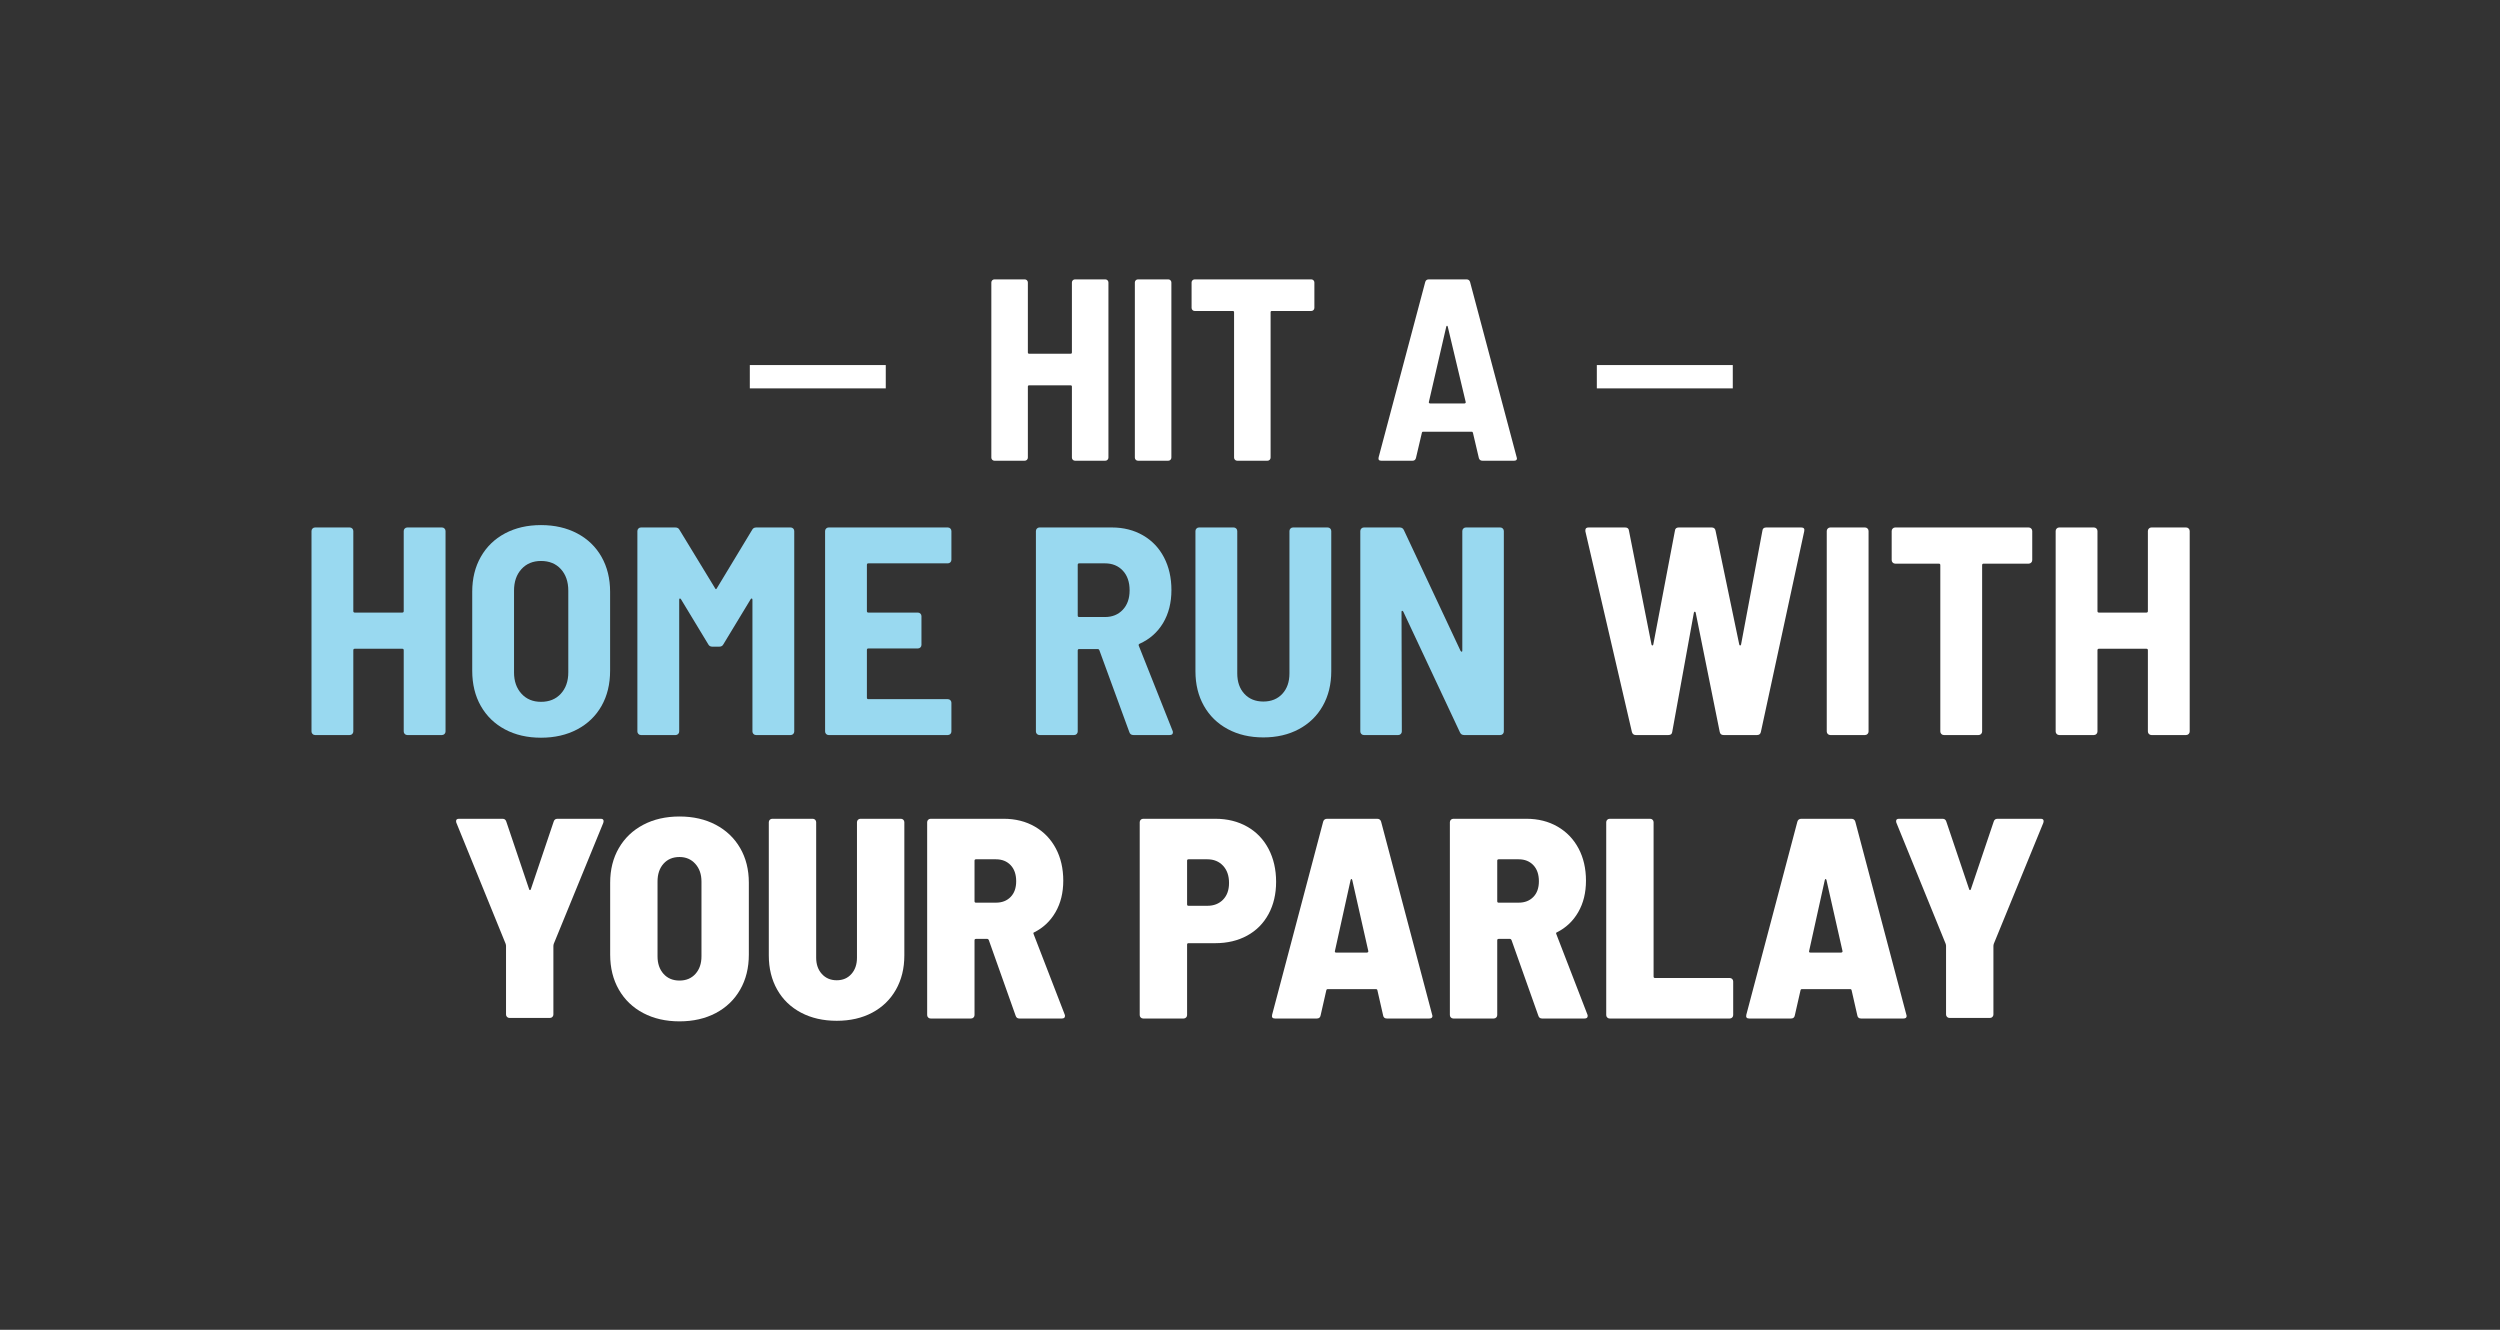 <?xml version="1.0" encoding="UTF-8"?>
<svg id="Layer_1" xmlns="http://www.w3.org/2000/svg" version="1.1" viewBox="0 0 940 500">
  <rect x="0" y="0" width="940" height="500" fill="#333333" stroke="none"/>
  <!-- Generator: Adobe Illustrator 29.8.1, SVG Export Plug-In . SVG Version: 2.1.1 Build 2)  -->
  <defs>
    <style>
      .st0 {
        fill: #99d9f0;
      }

      .st1 {
        fill: #fff;
      }

      .st2 {
        display: none;
        fill: none;
        stroke: #5e5e5e;
        stroke-linecap: round;
        stroke-linejoin: round;
        stroke-width: 2px;
      }
    </style>
  </defs>
  <rect class="st2" x="110.995" y="79.933" width="717.79" height="342.341"/>
  <g>
    <g>
      <path class="st1" d="M403.377,105.386c.227-.227.502-.341.828-.341h11.396c.324,0,.6.114.828.341.227.229.341.504.341.828v65.847c0,.326-.114.601-.341.828-.228.228-.504.341-.828.341h-11.396c-.326,0-.601-.113-.828-.341-.228-.227-.341-.502-.341-.828v-26.689c0-.324-.163-.487-.487-.487h-15.585c-.326,0-.487.163-.487.487v26.689c0,.326-.114.601-.341.828-.229.228-.504.341-.828.341h-11.396c-.326,0-.601-.113-.828-.341-.228-.227-.341-.502-.341-.828v-65.847c0-.324.113-.6.341-.828.227-.227.502-.341.828-.341h11.396c.324,0,.6.114.828.341.227.229.341.504.341.828v26.3c0,.326.161.487.487.487h15.585c.324,0,.487-.162.487-.487v-26.3c0-.324.113-.6.341-.828Z"/>
      <path class="st1" d="M427.045,172.89c-.228-.227-.341-.502-.341-.828v-65.847c0-.324.113-.6.341-.828.227-.227.502-.341.828-.341h11.396c.324,0,.6.114.828.341.227.229.341.504.341.828v65.847c0,.326-.114.601-.341.828-.229.228-.504.341-.828.341h-11.396c-.326,0-.601-.113-.828-.341Z"/>
      <path class="st1" d="M493.865,105.386c.228.229.341.504.341.828v9.546c0,.326-.113.601-.341.828-.228.228-.504.341-.828.341h-14.806c-.325,0-.486.163-.486.487v54.645c0,.326-.114.601-.342.828-.228.228-.503.341-.827.341h-11.397c-.326,0-.601-.113-.828-.341-.228-.227-.341-.502-.341-.828v-54.645c0-.324-.163-.487-.487-.487h-14.319c-.326,0-.602-.113-.828-.341-.229-.227-.341-.502-.341-.828v-9.546c0-.324.112-.6.341-.828.227-.227.502-.341.828-.341h43.833c.324,0,.601.114.828.341Z"/>
      <path class="st1" d="M556.059,172.256l-2.24-9.546c-.066-.259-.229-.39-.487-.39h-18.216c-.26,0-.423.131-.486.39l-2.24,9.546c-.195.65-.618.974-1.267.974h-11.786c-.845,0-1.169-.421-.975-1.266l17.533-65.945c.195-.648.648-.974,1.364-.974h14.124c.714,0,1.169.326,1.363.974l17.533,65.945.098.39c0,.585-.357.876-1.071.876h-11.884c-.715,0-1.169-.324-1.363-.974ZM537.356,151.558c.129.097.259.146.39.146h12.857c.129,0,.259-.049.39-.146.129-.098.161-.244.098-.439l-6.722-28.248c-.065-.259-.162-.39-.292-.39-.131,0-.229.131-.292.39l-6.526,28.248c-.065.195-.033.341.098.439Z"/>
    </g>
    <g>
      <path class="st1" d="M190.641,382.368c-.252-.25-.376-.554-.376-.912v-25.855l-.107-.644-18.56-45.595c-.072-.143-.107-.357-.107-.644,0-.571.357-.858,1.073-.858h16.414c.714,0,1.18.358,1.395,1.073l8.582,25.426c.07.214.178.321.322.321.143,0,.25-.107.322-.321l8.582-25.426c.214-.715.679-1.073,1.395-1.073h16.307c.5,0,.822.144.966.43.143.286.143.644,0,1.072l-18.667,45.595-.107.644v25.855c0,.358-.126.662-.376.912-.252.251-.555.375-.912.375h-15.234c-.359,0-.662-.124-.912-.375Z"/>
      <path class="st1" d="M241.869,380.92c-3.935-2.074-6.992-5.006-9.173-8.798-2.183-3.79-3.272-8.188-3.272-13.195v-27.035c0-4.935,1.089-9.28,3.272-13.035,2.181-3.755,5.238-6.668,9.173-8.743,3.933-2.073,8.475-3.111,13.624-3.111s9.691,1.038,13.625,3.111c3.933,2.075,6.99,4.988,9.173,8.743,2.181,3.755,3.272,8.101,3.272,13.035v27.035c0,5.007-1.091,9.405-3.272,13.195-2.183,3.792-5.24,6.724-9.173,8.798-3.934,2.073-8.475,3.111-13.625,3.111s-9.692-1.038-13.624-3.111ZM261.501,366.168c1.502-1.68,2.253-3.879,2.253-6.598v-28.107c0-2.718-.769-4.936-2.306-6.652-1.539-1.716-3.524-2.574-5.955-2.574-2.504,0-4.506.842-6.008,2.522-1.502,1.681-2.253,3.915-2.253,6.705v28.107c0,2.719.751,4.918,2.253,6.598,1.502,1.682,3.503,2.522,6.008,2.522,2.503,0,4.506-.84,6.008-2.522Z"/>
      <path class="st1" d="M301.194,380.759c-3.862-2.038-6.85-4.917-8.958-8.637-2.11-3.718-3.165-8.009-3.165-12.873v-50.102c0-.356.124-.66.376-.911.25-.25.553-.376.912-.376h15.234c.357,0,.661.126.912.376.249.251.376.555.376.911v50.959c0,2.505.714,4.543,2.146,6.115,1.43,1.574,3.289,2.36,5.579,2.36,2.288,0,4.13-.786,5.525-2.36,1.395-1.572,2.092-3.61,2.092-6.115v-50.959c0-.356.124-.66.376-.911.249-.25.553-.376.912-.376h15.234c.357,0,.66.126.912.376.25.251.376.555.376.911v50.102c0,4.864-1.056,9.155-3.165,12.873-2.11,3.72-5.079,6.599-8.905,8.637-3.827,2.038-8.279,3.058-13.356,3.058s-9.548-1.02-13.41-3.058Z"/>
      <path class="st1" d="M381.87,381.885l-10.085-28.43c-.144-.284-.322-.429-.536-.429h-4.292c-.359,0-.536.18-.536.536v28.108c0,.358-.126.662-.376.912-.252.251-.555.375-.912.375h-15.234c-.359,0-.662-.124-.912-.375-.252-.25-.376-.554-.376-.912v-72.523c0-.356.124-.66.376-.911.25-.25.553-.376.912-.376h27.464c4.434,0,8.35.984,11.748,2.95,3.396,1.968,6.024,4.704,7.885,8.207,1.859,3.505,2.79,7.547,2.79,12.123,0,4.506-.966,8.44-2.897,11.801-1.931,3.363-4.613,5.9-8.046,7.617-.287.072-.359.287-.215.644l11.694,30.254c.07.144.107.322.107.536,0,.644-.394.966-1.18.966h-15.985c-.716,0-1.18-.357-1.395-1.073ZM366.422,323.631v15.234c0,.358.177.536.536.536h7.51c2.288,0,4.13-.714,5.525-2.146,1.395-1.43,2.092-3.397,2.092-5.9,0-2.575-.697-4.595-2.092-6.061-1.395-1.465-3.237-2.199-5.525-2.199h-7.51c-.359,0-.536.179-.536.536Z"/>
      <path class="st1" d="M468.928,310.81c3.468,1.968,6.15,4.758,8.046,8.368,1.895,3.612,2.843,7.743,2.843,12.391,0,4.578-.948,8.62-2.843,12.123-1.897,3.506-4.578,6.206-8.046,8.101-3.47,1.895-7.456,2.843-11.962,2.843h-10.085c-.359,0-.537.179-.537.536v26.499c0,.358-.126.662-.376.912-.252.251-.555.375-.912.375h-15.234c-.358,0-.662-.124-.912-.375-.252-.25-.376-.554-.376-.912v-72.523c0-.356.124-.66.376-.911.249-.25.553-.376.912-.376h27.143c4.506,0,8.492.984,11.962,2.95ZM459.863,338.275c1.502-1.538,2.253-3.63,2.253-6.276,0-2.718-.751-4.882-2.253-6.49-1.502-1.609-3.47-2.414-5.9-2.414h-7.081c-.359,0-.537.179-.537.536v16.414c0,.359.178.536.537.536h7.081c2.431,0,4.398-.768,5.9-2.306Z"/>
      <path class="st1" d="M520.049,381.778l-2.147-9.441c-.071-.285-.251-.429-.536-.429h-18.131c-.286,0-.466.144-.536.429l-2.146,9.441c-.144.787-.608,1.18-1.395,1.18h-15.771c-.931,0-1.288-.464-1.073-1.395l19.204-72.63c.214-.715.714-1.073,1.502-1.073h18.774c.786,0,1.287.358,1.502,1.073l19.203,72.63.107.429c0,.644-.395.966-1.181.966h-15.984c-.788,0-1.253-.393-1.395-1.18ZM502.454,358.176h11.479c.143,0,.284-.054.429-.161.143-.107.178-.268.107-.482l-6.008-26.606c-.072-.284-.18-.429-.322-.429-.144,0-.251.144-.321.429l-5.9,26.714c-.072.358.107.536.536.536Z"/>
      <path class="st1" d="M578.41,381.885l-10.085-28.43c-.144-.284-.321-.429-.536-.429h-4.291c-.359,0-.537.18-.537.536v28.108c0,.358-.125.662-.375.912-.252.251-.555.375-.912.375h-15.234c-.358,0-.662-.124-.912-.375-.251-.25-.375-.554-.375-.912v-72.523c0-.356.124-.66.375-.911.25-.25.554-.376.912-.376h27.465c4.434,0,8.35.984,11.747,2.95,3.397,1.968,6.024,4.704,7.886,8.207,1.858,3.505,2.789,7.547,2.789,12.123,0,4.506-.966,8.44-2.897,11.801-1.932,3.363-4.613,5.9-8.047,7.617-.286.072-.358.287-.214.644l11.693,30.254c.07.144.107.322.107.536,0,.644-.394.966-1.18.966h-15.985c-.716,0-1.181-.357-1.395-1.073ZM562.961,323.631v15.234c0,.358.178.536.537.536h7.51c2.288,0,4.13-.714,5.524-2.146,1.395-1.43,2.092-3.397,2.092-5.9,0-2.575-.697-4.595-2.092-6.061-1.395-1.465-3.236-2.199-5.524-2.199h-7.51c-.359,0-.537.179-.537.536Z"/>
      <path class="st1" d="M604.316,382.583c-.251-.25-.375-.554-.375-.912v-72.523c0-.356.124-.66.375-.911.25-.25.554-.376.912-.376h15.234c.357,0,.66.126.912.376.25.251.375.555.375.911v58.04c0,.358.178.536.537.536h28.107c.357,0,.66.126.912.376.25.251.375.555.375.912v12.659c0,.358-.125.662-.375.912-.252.251-.555.375-.912.375h-45.166c-.358,0-.662-.124-.912-.375Z"/>
      <path class="st1" d="M698.349,381.778l-2.147-9.441c-.071-.285-.251-.429-.536-.429h-18.131c-.286,0-.466.144-.536.429l-2.146,9.441c-.144.787-.608,1.18-1.395,1.18h-15.771c-.931,0-1.288-.464-1.073-1.395l19.204-72.63c.214-.715.714-1.073,1.502-1.073h18.774c.786,0,1.287.358,1.502,1.073l19.203,72.63.107.429c0,.644-.395.966-1.181.966h-15.984c-.788,0-1.253-.393-1.395-1.18ZM680.754,358.176h11.479c.143,0,.284-.054.429-.161.143-.107.178-.268.107-.482l-6.008-26.606c-.072-.284-.18-.429-.322-.429-.144,0-.251.144-.321.429l-5.9,26.714c-.072.358.107.536.536.536Z"/>
      <path class="st1" d="M732.089,382.368c-.251-.25-.375-.554-.375-.912v-25.855l-.107-.644-18.56-45.595c-.072-.143-.107-.357-.107-.644,0-.571.356-.858,1.072-.858h16.414c.715,0,1.181.358,1.395,1.073l8.582,25.426c.07.214.178.321.322.321.143,0,.249-.107.321-.321l8.583-25.426c.215-.715.679-1.073,1.395-1.073h16.307c.5,0,.821.144.966.43.143.286.143.644,0,1.072l-18.667,45.595-.107.644v25.855c0,.358-.126.662-.376.912-.251.251-.555.375-.911.375h-15.234c-.358,0-.662-.124-.912-.375Z"/>
    </g>
    <g>
      <path class="st0" d="M152.19,198.719c.26-.259.575-.39.948-.39h13.045c.371,0,.686.131.948.39.26.261.39.577.39.948v75.371c0,.373-.13.689-.39.947-.261.262-.577.391-.948.391h-13.045c-.373,0-.688-.129-.948-.391-.261-.259-.39-.574-.39-.947v-30.55c0-.371-.186-.557-.557-.557h-17.839c-.373,0-.558.186-.558.557v30.55c0,.373-.13.689-.39.947-.261.262-.577.391-.948.391h-13.045c-.373,0-.688-.129-.948-.391-.261-.259-.39-.574-.39-.947v-75.371c0-.371.129-.686.39-.948.26-.259.575-.39.948-.39h13.045c.371,0,.686.131.948.39.26.261.39.577.39.948v30.104c0,.373.185.558.558.558h17.839c.371,0,.557-.185.557-.558v-30.104c0-.371.129-.686.39-.948Z"/>
      <path class="st0" d="M189.875,274.257c-3.902-2.08-6.932-5.018-9.087-8.809-2.157-3.791-3.233-8.212-3.233-13.268v-29.658c0-4.979,1.077-9.366,3.233-13.156,2.155-3.791,5.185-6.727,9.087-8.808,3.902-2.08,8.418-3.122,13.546-3.122s9.662,1.042,13.602,3.122c3.939,2.082,6.986,5.017,9.143,8.808,2.155,3.791,3.233,8.177,3.233,13.156v29.658c0,5.056-1.079,9.477-3.233,13.268-2.157,3.791-5.204,6.729-9.143,8.809-3.941,2.082-8.474,3.122-13.602,3.122s-9.644-1.04-13.546-3.122ZM210.891,260.821c1.857-2.043,2.788-4.7,2.788-7.972v-30.773c0-3.345-.931-6.038-2.788-8.084-1.859-2.043-4.348-3.066-7.47-3.066-3.049,0-5.502,1.022-7.358,3.066-1.859,2.045-2.788,4.739-2.788,8.084v30.773c0,3.272.929,5.929,2.788,7.972,1.857,2.046,4.31,3.066,7.358,3.066,3.122,0,5.611-1.02,7.47-3.066Z"/>
      <path class="st0" d="M284.366,198.329h12.934c.371,0,.686.131.948.39.259.261.39.577.39.948v75.371c0,.373-.131.689-.39.947-.261.262-.577.391-.948.391h-13.045c-.373,0-.688-.129-.948-.391-.261-.259-.39-.574-.39-.947v-49.504c0-.296-.075-.463-.223-.501-.15-.037-.298.056-.446.279l-10.258,16.947c-.298.596-.818.892-1.56.892h-2.564c-.744,0-1.265-.296-1.561-.892l-10.257-16.947c-.15-.223-.298-.315-.446-.279-.15.038-.223.206-.223.501v49.504c0,.373-.131.689-.391.947-.261.262-.577.391-.948.391h-13.044c-.373,0-.689-.129-.948-.391-.262-.259-.391-.574-.391-.947v-75.371c0-.371.129-.686.391-.948.259-.259.575-.39.948-.39h12.933c.742,0,1.263.298,1.561.892l13.379,21.964c.223.446.446.446.669,0l13.268-21.964c.296-.594.817-.892,1.56-.892Z"/>
      <path class="st0" d="M357.339,211.429c-.261.261-.577.39-.948.39h-29.88c-.373,0-.558.186-.558.558v17.393c0,.373.185.558.558.558h18.62c.371,0,.686.131.948.39.259.261.39.577.39.948v10.815c0,.373-.131.689-.39.948-.261.261-.577.39-.948.39h-18.62c-.373,0-.558.186-.558.558v17.95c0,.373.185.558.558.558h29.88c.371,0,.686.131.948.391.26.262.391.576.391.947v10.815c0,.373-.131.689-.391.947-.261.262-.577.391-.948.391h-44.821c-.373,0-.688-.129-.948-.391-.261-.259-.39-.574-.39-.947v-75.371c0-.371.129-.686.39-.948.26-.259.575-.39.948-.39h44.821c.371,0,.686.131.948.39.26.261.391.577.391.948v10.815c0,.373-.131.689-.391.948Z"/>
      <path class="st0" d="M424.624,275.26l-11.261-30.773c-.15-.296-.335-.446-.558-.446h-7.024c-.373,0-.558.186-.558.558v30.438c0,.373-.13.689-.39.947-.261.262-.577.391-.948.391h-13.045c-.373,0-.688-.129-.948-.391-.261-.259-.39-.574-.39-.947v-75.371c0-.371.129-.686.39-.948.26-.259.575-.39.948-.39h27.205c4.385,0,8.288.986,11.707,2.955,3.418,1.97,6.058,4.739,7.917,8.307,1.857,3.567,2.787,7.656,2.787,12.264,0,4.758-1.042,8.883-3.122,12.376-2.082,3.495-5.018,6.096-8.808,7.805-.373.15-.484.409-.335.78l12.71,32c.073.149.112.334.112.557,0,.669-.41,1.004-1.227,1.004h-13.602c-.818,0-1.338-.371-1.56-1.115ZM405.224,212.377v19.065c0,.373.185.558.558.558h9.7c2.749,0,4.979-.909,6.689-2.731,1.709-1.821,2.564-4.254,2.564-7.303,0-3.122-.856-5.592-2.564-7.414-1.71-1.821-3.94-2.732-6.689-2.732h-9.7c-.373,0-.558.186-.558.558Z"/>
      <path class="st0" d="M461.641,274.146c-3.866-2.08-6.857-4.998-8.976-8.753-2.118-3.752-3.178-8.083-3.178-12.989v-52.737c0-.371.129-.686.391-.948.259-.259.575-.39.947-.39h13.045c.371,0,.686.131.948.39.26.261.391.577.391.948v53.517c0,3.197.892,5.762,2.676,7.693,1.784,1.934,4.162,2.899,7.135,2.899s5.352-.966,7.136-2.899c1.784-1.932,2.676-4.496,2.676-7.693v-53.517c0-.371.129-.686.391-.948.26-.259.575-.39.947-.39h13.045c.371,0,.686.131.948.39.26.261.39.577.39.948v52.737c0,4.906-1.059,9.237-3.177,12.989-2.119,3.755-5.112,6.673-8.976,8.753-3.866,2.081-8.326,3.121-13.38,3.121s-9.515-1.04-13.379-3.121Z"/>
      <path class="st0" d="M550.222,198.719c.26-.259.575-.39.948-.39h12.934c.371,0,.685.131.947.39.26.261.391.577.391.948v75.371c0,.373-.131.689-.391.947-.262.262-.576.391-.947.391h-13.602c-.744,0-1.265-.335-1.562-1.004l-21.295-45.378c-.15-.223-.298-.335-.446-.335-.149,0-.223.15-.223.446l.111,44.933c0,.373-.131.689-.391.947-.261.262-.576.391-.947.391h-12.934c-.373,0-.689-.129-.947-.391-.262-.259-.391-.574-.391-.947v-75.371c0-.371.129-.686.391-.948.259-.259.574-.39.947-.39h13.491c.742,0,1.263.335,1.56,1.003l21.296,45.378c.147.223.296.335.445.335.148,0,.224-.148.224-.446v-44.933c0-.371.129-.686.39-.948Z"/>
      <path class="st1" d="M613.606,275.26l-17.505-75.482v-.446c0-.669.407-1.003,1.227-1.003h13.714c.892,0,1.374.409,1.449,1.227l8.474,42.814c.073.223.185.335.334.335.148,0,.26-.111.335-.335l8.139-42.814c.073-.817.558-1.227,1.45-1.227h12.375c.817,0,1.3.409,1.45,1.227l8.919,42.814c.073.223.185.335.335.335.147,0,.26-.111.334-.335l8.028-42.814c.073-.817.558-1.227,1.449-1.227h13.156c.965,0,1.338.484,1.115,1.449l-16.278,75.371c-.15.819-.633,1.227-1.449,1.227h-12.6c-.818,0-1.301-.407-1.449-1.227l-9.031-44.821c-.074-.223-.186-.335-.334-.335-.15,0-.262.111-.335.335l-8.139,44.821c-.075.819-.558,1.227-1.449,1.227h-12.265c-.744,0-1.227-.371-1.449-1.115Z"/>
      <path class="st1" d="M687.248,275.984c-.262-.259-.391-.574-.391-.947v-75.371c0-.371.129-.686.391-.948.259-.259.574-.39.947-.39h13.045c.371,0,.686.131.948.39.259.261.39.577.39.948v75.371c0,.373-.131.689-.39.947-.262.262-.577.391-.948.391h-13.045c-.373,0-.689-.129-.947-.391Z"/>
      <path class="st1" d="M763.731,198.719c.26.261.39.577.39.948v10.927c0,.373-.13.688-.39.947-.262.262-.577.391-.948.391h-16.947c-.372,0-.558.186-.558.557v62.549c0,.373-.13.689-.39.947-.262.262-.577.391-.948.391h-13.045c-.372,0-.688-.129-.947-.391-.262-.259-.391-.574-.391-.947v-62.549c0-.371-.185-.557-.557-.557h-16.391c-.372,0-.688-.129-.947-.391-.262-.259-.391-.575-.391-.947v-10.927c0-.371.129-.686.391-.948.26-.259.575-.39.947-.39h50.173c.371,0,.686.131.948.39Z"/>
      <path class="st1" d="M807.994,198.719c.26-.259.574-.39.947-.39h13.045c.371,0,.686.131.948.39.259.261.39.577.39.948v75.371c0,.373-.131.689-.39.947-.262.262-.577.391-.948.391h-13.045c-.373,0-.688-.129-.947-.391-.262-.259-.391-.574-.391-.947v-30.55c0-.371-.186-.557-.558-.557h-17.839c-.373,0-.558.186-.558.557v30.55c0,.373-.131.689-.39.947-.262.262-.577.391-.948.391h-13.045c-.373,0-.689-.129-.947-.391-.262-.259-.391-.574-.391-.947v-75.371c0-.371.129-.686.391-.948.259-.259.574-.39.947-.39h13.045c.371,0,.686.131.948.39.259.261.39.577.39.948v30.104c0,.373.185.558.558.558h17.839c.371,0,.558-.185.558-.558v-30.104c0-.371.129-.686.391-.948Z"/>
    </g>
    <rect class="st1" x="281.93" y="137.264" width="51.118" height="8.768"/>
    <rect class="st1" x="600.408" y="137.264" width="51.118" height="8.768"/>
  </g>
</svg>